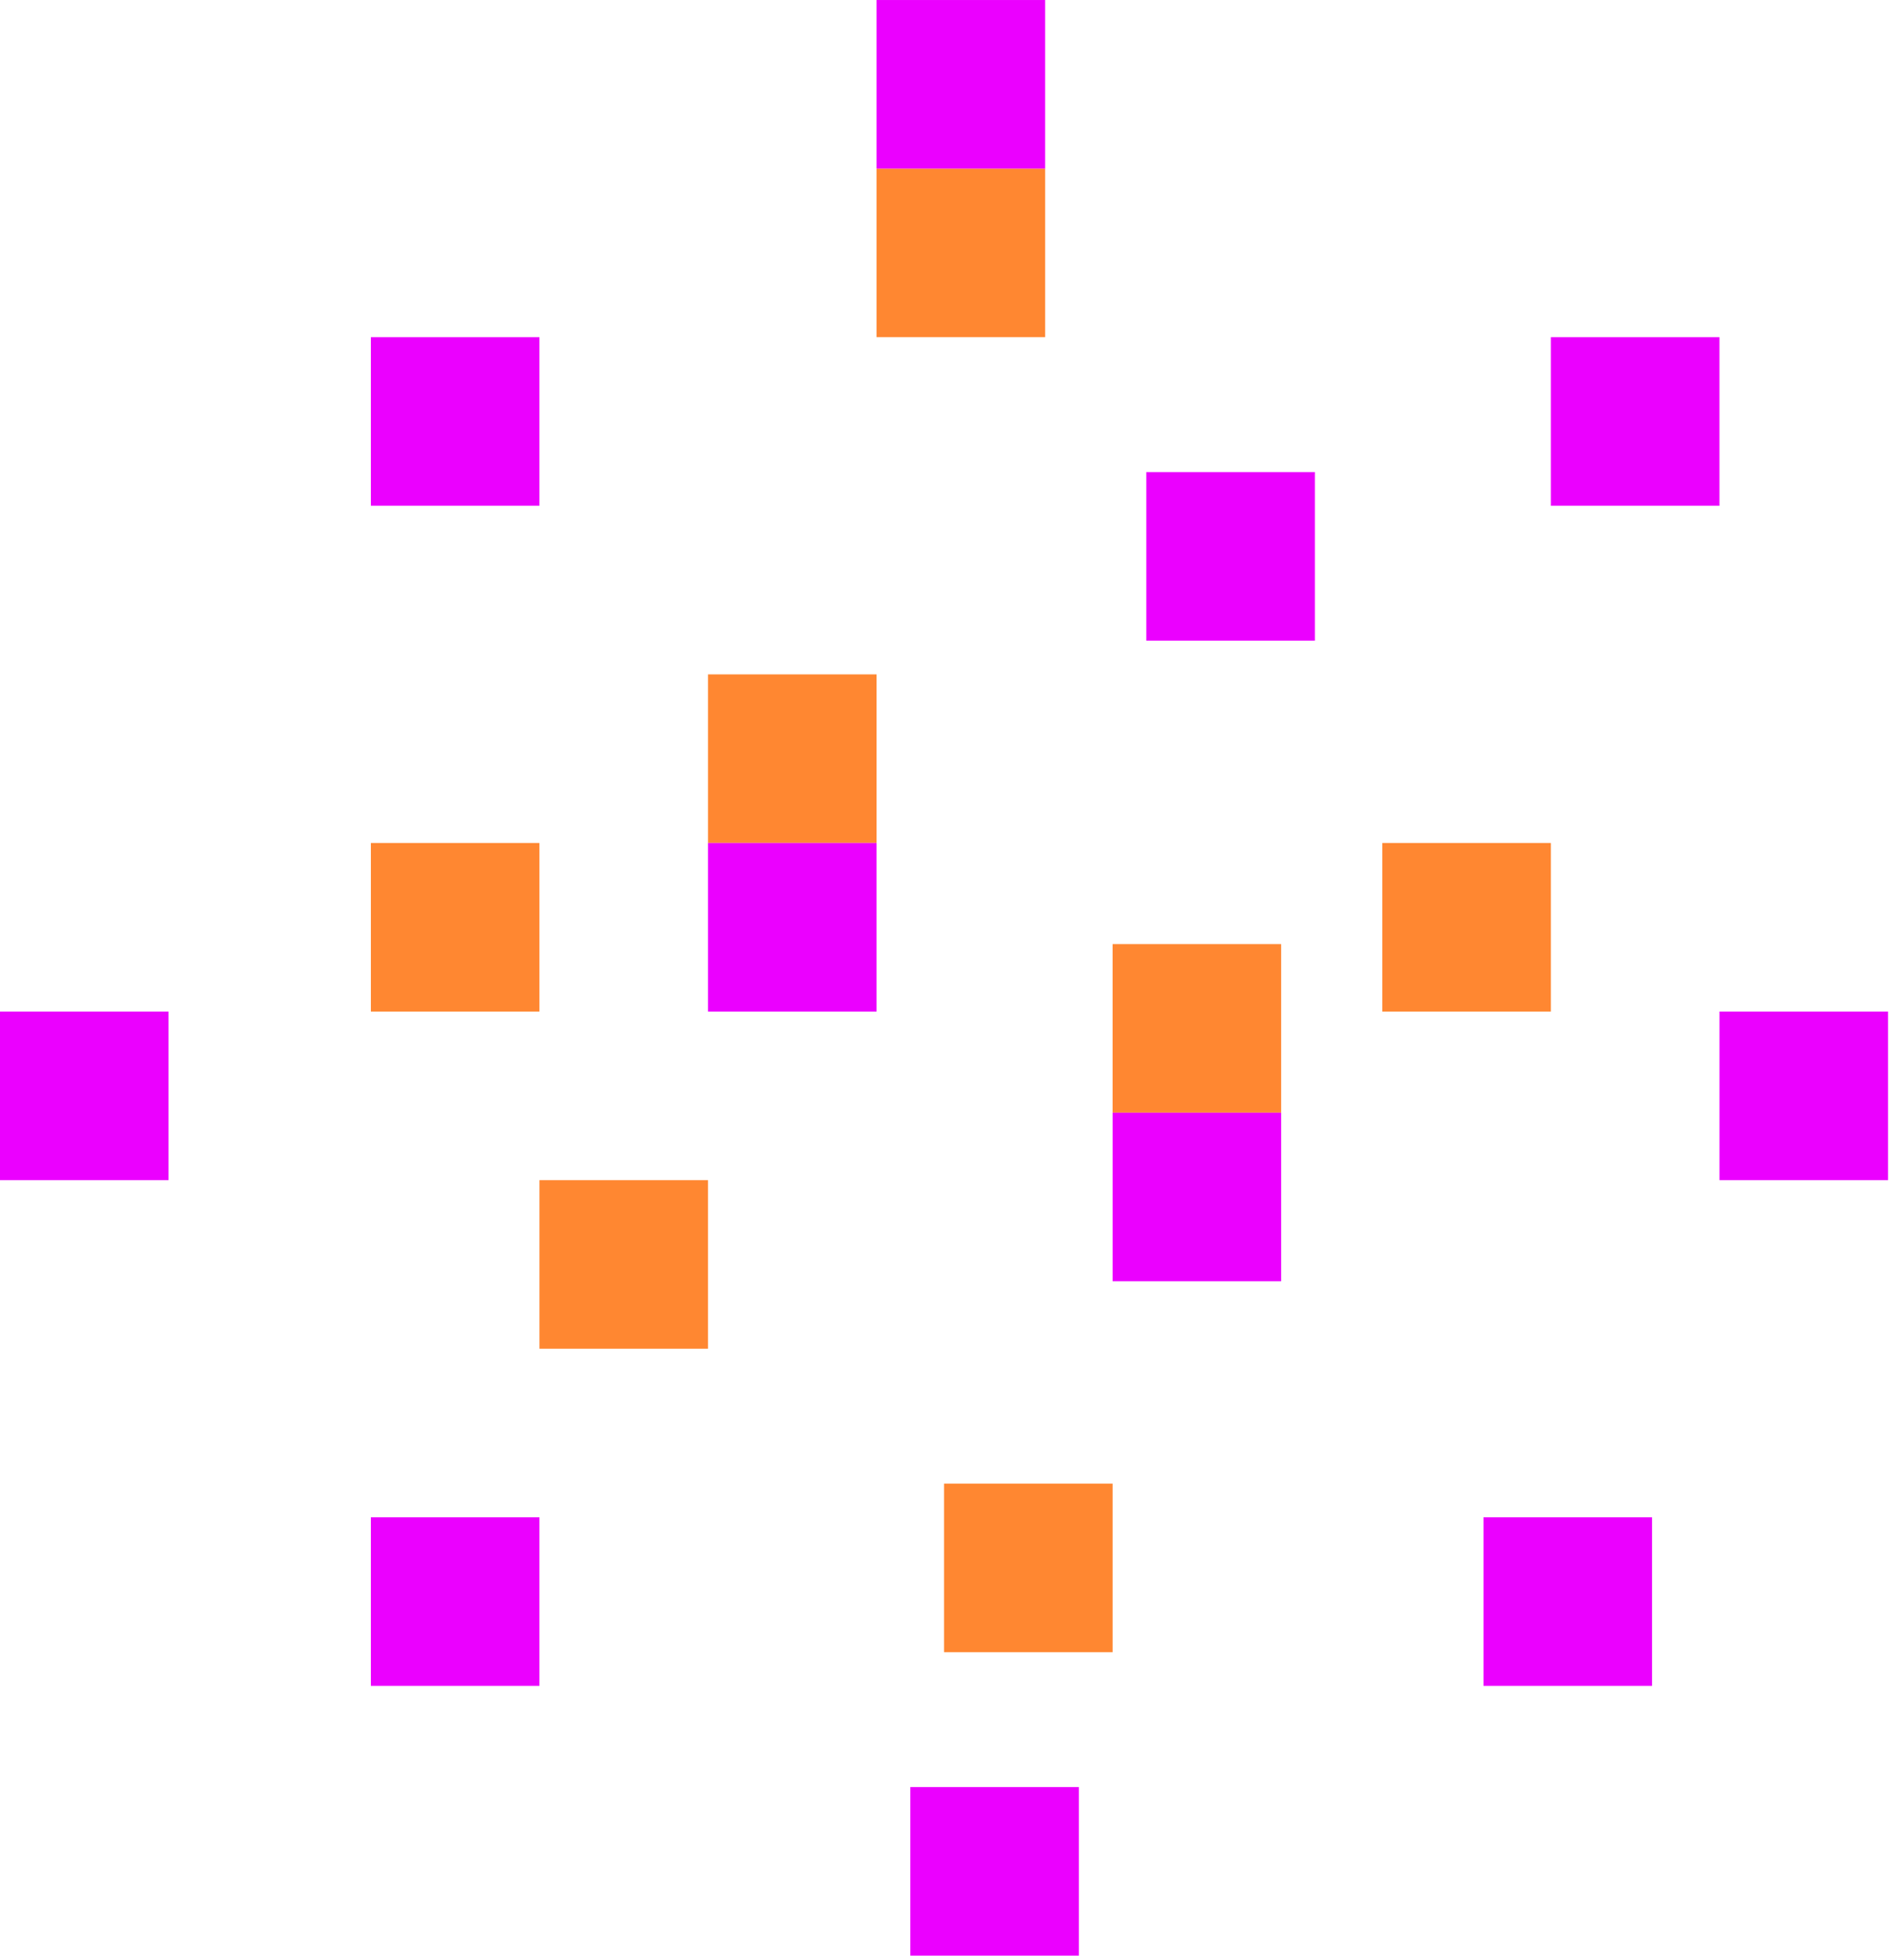 <svg width="111" height="114" viewBox="0 0 111 114" fill="none" xmlns="http://www.w3.org/2000/svg">
<path d="M31.449 78.621L41.276 78.621L41.276 68.793L31.449 68.793L31.449 78.621Z" fill="#FF8731"/>
<path d="M21.621 58.967L31.448 58.967L31.448 49.139L21.621 49.139L21.621 58.967Z" fill="#FF8731"/>
<path d="M80.587 58.967L90.414 58.967L90.414 49.139L80.587 49.139L80.587 58.967Z" fill="#FF8731"/>
<path d="M51.103 19.654L60.931 19.654L60.931 9.827L51.103 9.827L51.103 19.654Z" fill="#FF8731"/>
<path d="M51.103 9.828L60.931 9.828L60.931 0.001L51.103 0.001L51.103 9.828Z" fill="#EB00FF"/>
<path d="M90.414 29.482L100.241 29.482L100.241 19.655L90.414 19.655L90.414 29.482Z" fill="#EB00FF"/>
<path d="M86.483 98.275L96.311 98.275L96.311 88.448L86.483 88.448L86.483 98.275Z" fill="#EB00FF"/>
<path d="M21.621 98.275L31.448 98.275L31.448 88.448L21.621 88.448L21.621 98.275Z" fill="#EB00FF"/>
<path d="M21.621 29.482L31.448 29.482L31.448 19.655L21.621 19.655L21.621 29.482Z" fill="#EB00FF"/>
<path d="M100.242 68.793L110.069 68.793L110.069 58.965L100.242 58.965L100.242 68.793Z" fill="#EB00FF"/>
<path d="M-0 68.793L9.827 68.793L9.827 58.965L-0 58.965L-0 68.793Z" fill="#EB00FF"/>
<path d="M66.828 37.346L76.655 37.346L76.655 27.518L66.828 27.518L66.828 37.346Z" fill="#EB00FF"/>
<path d="M55.035 96.311L64.862 96.311L64.862 86.483L55.035 86.483L55.035 96.311Z" fill="#FF8731"/>
<path d="M64.862 64.861L74.689 64.861L74.689 55.034L64.862 55.034L64.862 64.861Z" fill="#FF8731"/>
<path d="M41.276 49.139L51.103 49.139L51.103 39.311L41.276 39.311L41.276 49.139Z" fill="#FF8731"/>
<path d="M64.862 74.689L74.689 74.689L74.689 64.862L64.862 64.862L64.862 74.689Z" fill="#EB00FF"/>
<path d="M41.276 58.967L51.103 58.967L51.103 49.139L41.276 49.139L41.276 58.967Z" fill="#EB00FF"/>
<path d="M53.069 114L62.897 114L62.897 104.172L53.069 104.172L53.069 114Z" fill="#EB00FF"/>
</svg>
